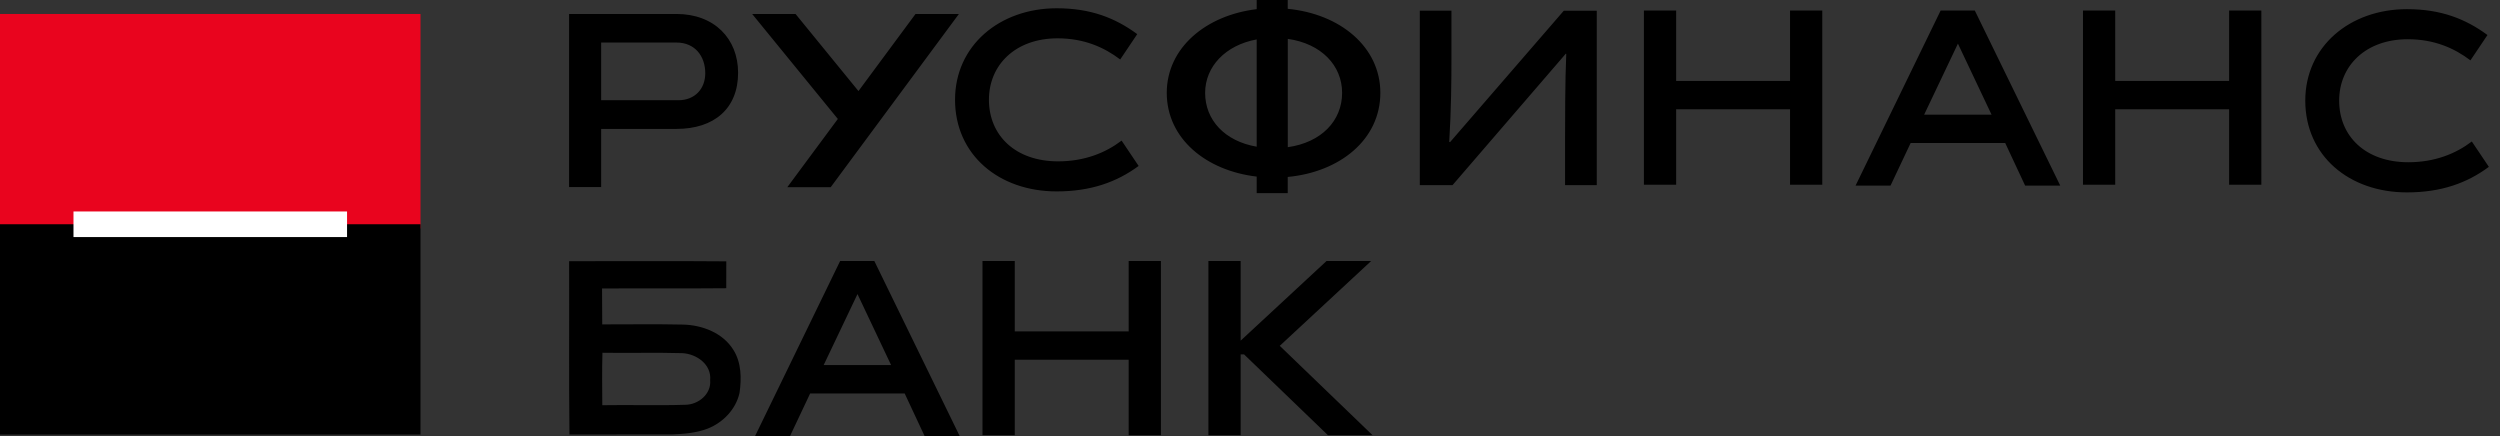<?xml version="1.0" encoding="UTF-8"?> <svg xmlns="http://www.w3.org/2000/svg" width="172" height="30" viewBox="0 0 172 30" fill="none"><rect x="0" y="0" width="172" height="30" fill="#333333" stroke="none"/> <path d="M28.93 0.961H0V15.717H28.93V0.961Z" fill="#E9041E"></path> <path d="M57.643 8.184L51.748 0.961H54.733L59.063 6.266L62.988 0.961H65.973L57.152 12.879H54.167L57.643 8.184ZM107.68 12.736H109.857V0.739H107.588L99.765 9.778L99.707 9.761C99.843 7.496 99.86 5.649 99.86 3.87V0.736H97.683V12.736H99.935L107.728 3.693L107.758 3.71C107.676 5.489 107.676 8.589 107.676 9.598V12.736H107.68ZM123.155 5.567H115.319V0.726H113.101V12.709H115.319V7.516H123.155V12.709H125.373V0.726H123.155V5.567ZM132.382 7.888H137.019L134.705 3.002L132.382 7.888ZM131.452 9.84L130.068 12.77H127.663L133.516 0.726H135.867L141.745 12.77H139.329L137.959 9.84H131.452ZM153.363 5.567H145.527V0.726H143.309V12.709H145.527V7.516H153.363V12.709H155.581V0.726H153.363V5.567ZM165.598 13.237C161.608 13.237 158.603 10.705 158.603 6.92C158.603 3.206 161.659 0.63 165.598 0.63C167.946 0.63 169.632 1.302 171.138 2.409L169.966 4.153C168.869 3.319 167.482 2.699 165.656 2.699C162.753 2.699 160.934 4.535 160.934 6.92C160.934 9.387 162.76 11.162 165.694 11.162C167.513 11.162 168.964 10.572 170.061 9.734L171.234 11.479C169.731 12.596 167.949 13.237 165.598 13.237ZM72.699 13.169C75.046 13.169 76.832 12.528 78.338 11.417L77.166 9.673C76.069 10.511 74.617 11.101 72.798 11.101C69.867 11.101 68.038 9.325 68.038 6.859C68.038 4.474 69.854 2.637 72.76 2.637C74.586 2.637 75.97 3.257 77.07 4.092L78.242 2.348C76.736 1.24 75.05 0.569 72.702 0.569C68.763 0.569 65.707 3.145 65.707 6.859C65.704 10.637 68.709 13.169 72.699 13.169ZM86.46 13.288H88.596V12.174C92.188 11.836 94.968 9.601 94.968 6.388C94.968 3.216 92.188 0.951 88.596 0.607V0H86.46V0.63C82.978 1.046 80.273 3.284 80.273 6.388C80.273 9.537 82.978 11.741 86.46 12.15V13.288ZM86.46 2.712V10.092C84.259 9.714 82.913 8.255 82.913 6.388C82.917 4.579 84.31 3.107 86.46 2.712ZM88.6 10.126V2.675C90.913 3.002 92.337 4.511 92.337 6.388C92.337 8.307 90.913 9.802 88.6 10.126ZM46.542 0.961C49.142 0.961 50.781 2.661 50.781 5.008C50.781 7.462 49.142 8.869 46.542 8.869H41.36V12.872H39.152V0.961H46.542ZM46.665 6.896C47.813 6.896 48.522 6.106 48.522 5.039C48.522 3.864 47.813 2.927 46.542 2.927H41.36V6.893H46.665V6.896Z" fill="black"></path> <path d="M28.93 15.428H0V29.895H28.93V15.428Z" fill="black"></path> <path d="M60.153 17.956H57.802L51.949 30H54.354L55.738 27.07H62.242L63.612 30H66.027L60.153 17.956ZM56.668 25.118L58.995 20.232L61.308 25.118H56.668ZM91.363 29.942H94.433L88.048 23.793L94.334 17.959H91.264L85.356 23.438V17.956H83.138V29.942H85.356V24.382H85.591L91.363 29.942ZM77.653 22.801H69.816V17.956H67.595V29.942H69.816V24.75H77.653V29.942H79.871V17.956H77.653V22.801ZM50.446 24.055C49.721 22.897 48.317 22.365 46.998 22.331C45.145 22.29 43.288 22.321 41.434 22.318C41.428 21.493 41.431 20.672 41.421 19.848C44.269 19.83 47.118 19.858 49.966 19.83C49.963 19.214 49.963 18.597 49.969 17.98C46.368 17.95 42.763 17.974 39.155 17.97C39.172 21.943 39.131 25.919 39.179 29.892C41.523 29.882 43.867 29.895 46.211 29.888C47.05 29.858 47.908 29.79 48.702 29.483C49.751 29.067 50.627 28.157 50.879 27.037C51.022 26.038 51.015 24.938 50.446 24.055ZM47.155 27.848C45.251 27.912 43.343 27.844 41.438 27.878C41.431 26.675 41.414 25.473 41.448 24.27C43.278 24.301 45.111 24.243 46.94 24.297C47.925 24.345 48.968 25.078 48.859 26.164C48.944 27.115 48.044 27.841 47.155 27.848Z" fill="black"></path> <path d="M23.877 14.549H5.056V16.31H23.877V14.549Z" fill="white"></path> </svg> 